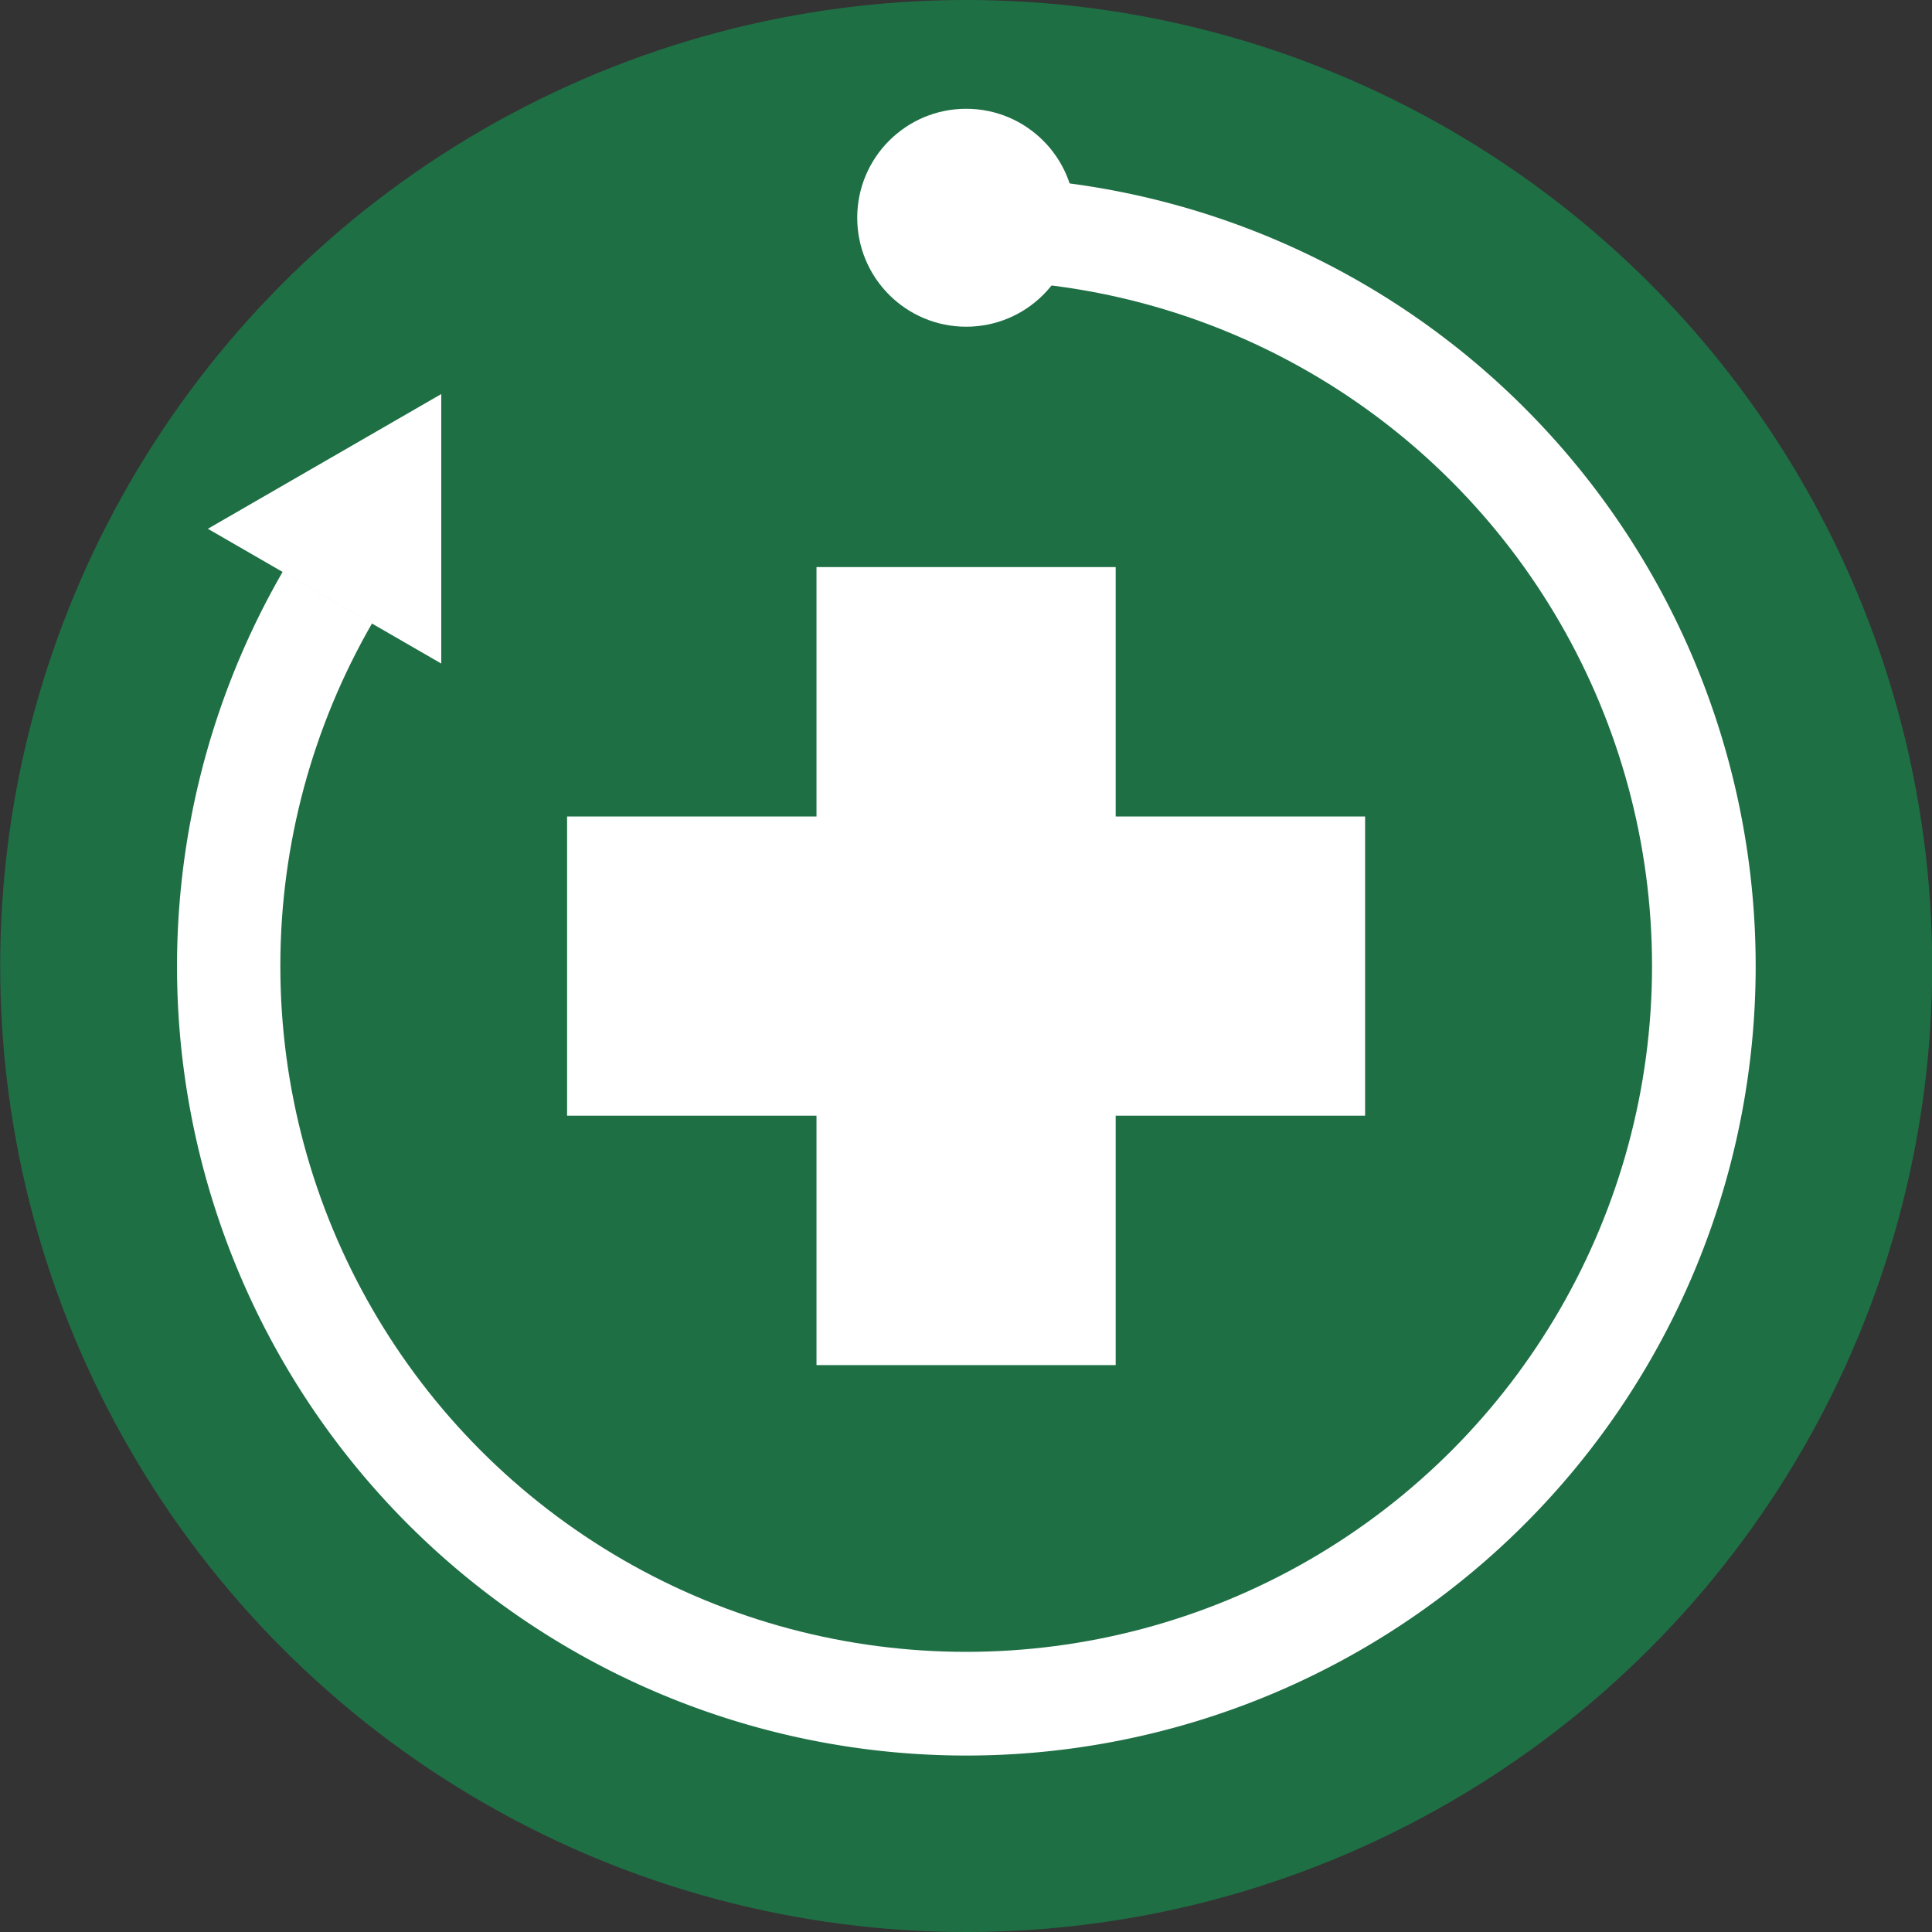 <?xml version="1.0" encoding="UTF-8" standalone="no"?>
<!-- Created with Inkscape (http://www.inkscape.org/) -->

<svg
   width="10.248mm"
   height="10.248mm"
   viewBox="0 0 10.248 10.248"
   version="1.1"
   id="svg514"
   inkscape:version="1.2.2 (b0a84865, 2022-12-01)"
   sodipodi:docname="icon.svg"
   xmlns:inkscape="http://www.inkscape.org/namespaces/inkscape"
   xmlns:sodipodi="http://sodipodi.sourceforge.net/DTD/sodipodi-0.dtd"
   xmlns="http://www.w3.org/2000/svg"
   xmlns:svg="http://www.w3.org/2000/svg">
  <rect x="0" y="0" width="10.248" height="10.248" fill="#333333" stroke="none"/>
  <sodipodi:namedview
     id="namedview516"
     pagecolor="#ffffff"
     bordercolor="#000000"
     borderopacity="0.25"
     inkscape:showpageshadow="2"
     inkscape:pageopacity="0.0"
     inkscape:pagecheckerboard="0"
     inkscape:deskcolor="#d1d1d1"
     inkscape:document-units="mm"
     showgrid="false"
     inkscape:zoom="0.2102413"
     inkscape:cx="-620.71533"
     inkscape:cy="19.025757"
     inkscape:window-width="1367"
     inkscape:window-height="456"
     inkscape:window-x="0"
     inkscape:window-y="25"
     inkscape:window-maximized="0"
     inkscape:current-layer="layer1" />
  <defs
     id="defs511" />
  <g
     inkscape:label="Capa 1"
     inkscape:groupmode="layer"
     id="layer1"
     transform="translate(-99.958,-143.376)">
    <circle
       style="fill:#1F6F45;fill-opacity:1;stroke:none;stroke-width:1.476;stroke-linecap:round;stroke-linejoin:round;stroke-dasharray:none;stroke-opacity:1;paint-order:stroke fill markers"
       id="path7904"
       cx="105.083"
       cy="148.5"
       r="5.124"
       inkscape:export-filename="farmaguarda.png"
       inkscape:export-xdpi="118.96578"
       inkscape:export-ydpi="118.96578" />
    <path
       style="fill:#ffffff;fill-opacity:1;stroke:none;stroke-width:4.253;stroke-linecap:round;stroke-linejoin:round;stroke-dasharray:none;stroke-opacity:1;paint-order:stroke fill markers"
       id="path7892"
       sodipodi:type="arc"
       sodipodi:cx="-148.50002"
       sodipodi:cy="105.08263"
       sodipodi:rx="4.1872582"
       sodipodi:ry="4.1872582"
       sodipodi:start="0"
       sodipodi:end="5.2359878"
       sodipodi:arc-type="slice"
       d="m -144.313,105.083 a 4.187,4.187 0 0 1 -3.104,4.045 4.187,4.187 0 0 1 -4.71,-1.951 4.187,4.187 0 0 1 0.665,-5.054 4.187,4.187 0 0 1 5.054,-0.665 l -2.094,3.626 z"
       transform="rotate(-90)" />
    <circle
       style="fill:#1F6F45;fill-opacity:1;stroke:none;stroke-width:3.695;stroke-linecap:round;stroke-linejoin:round;stroke-dasharray:none;stroke-opacity:1;paint-order:stroke fill markers"
       id="circle7894"
       cx="105.083"
       cy="148.5"
       r="3.638" />
    <path
       d="m 104.289,150.617 h 1.587 v -1.323 h 1.323 v -1.587 h -1.323 v -1.323 h -1.587 v 1.323 h -1.323 v 1.587 h 1.323 z"
       id="path7898"
       style="fill:#ffffff;fill-opacity:1;stroke-width:0.013"
       sodipodi:nodetypes="ccccccccccccc" />
    <path
       sodipodi:type="star"
       style="fill:#ffffff;fill-opacity:1;stroke:none;stroke-width:302.363;stroke-linecap:round;stroke-linejoin:round;stroke-dasharray:none;stroke-opacity:1;paint-order:stroke fill markers"
       id="path7900"
       inkscape:flatsided="true"
       sodipodi:sides="3"
       sodipodi:cx="329.65082"
       sodipodi:cy="579.65741"
       sodipodi:r1="5.4301906"
       sodipodi:r2="2.7150953"
       sodipodi:arg1="-1.0471976"
       sodipodi:arg2="0"
       inkscape:rounded="0"
       inkscape:randomized="0"
       d="m 332.366,574.955 0,9.405 -8.145,-4.703 z"
       transform="matrix(0.152,0,0,0.152,51.779,58.073)"
       inkscape:transform-center-x="0.20633825"
       inkscape:transform-center-y="-1.3430697e-06" />
    <circle
       style="fill:#ffffff;fill-opacity:1;stroke:none;stroke-width:2;stroke-linecap:round;stroke-linejoin:round;stroke-dasharray:none;stroke-opacity:1;paint-order:stroke fill markers"
       id="circle7902"
       cx="105.083"
       cy="144.531"
       r="0.578" />
  </g>
</svg>
